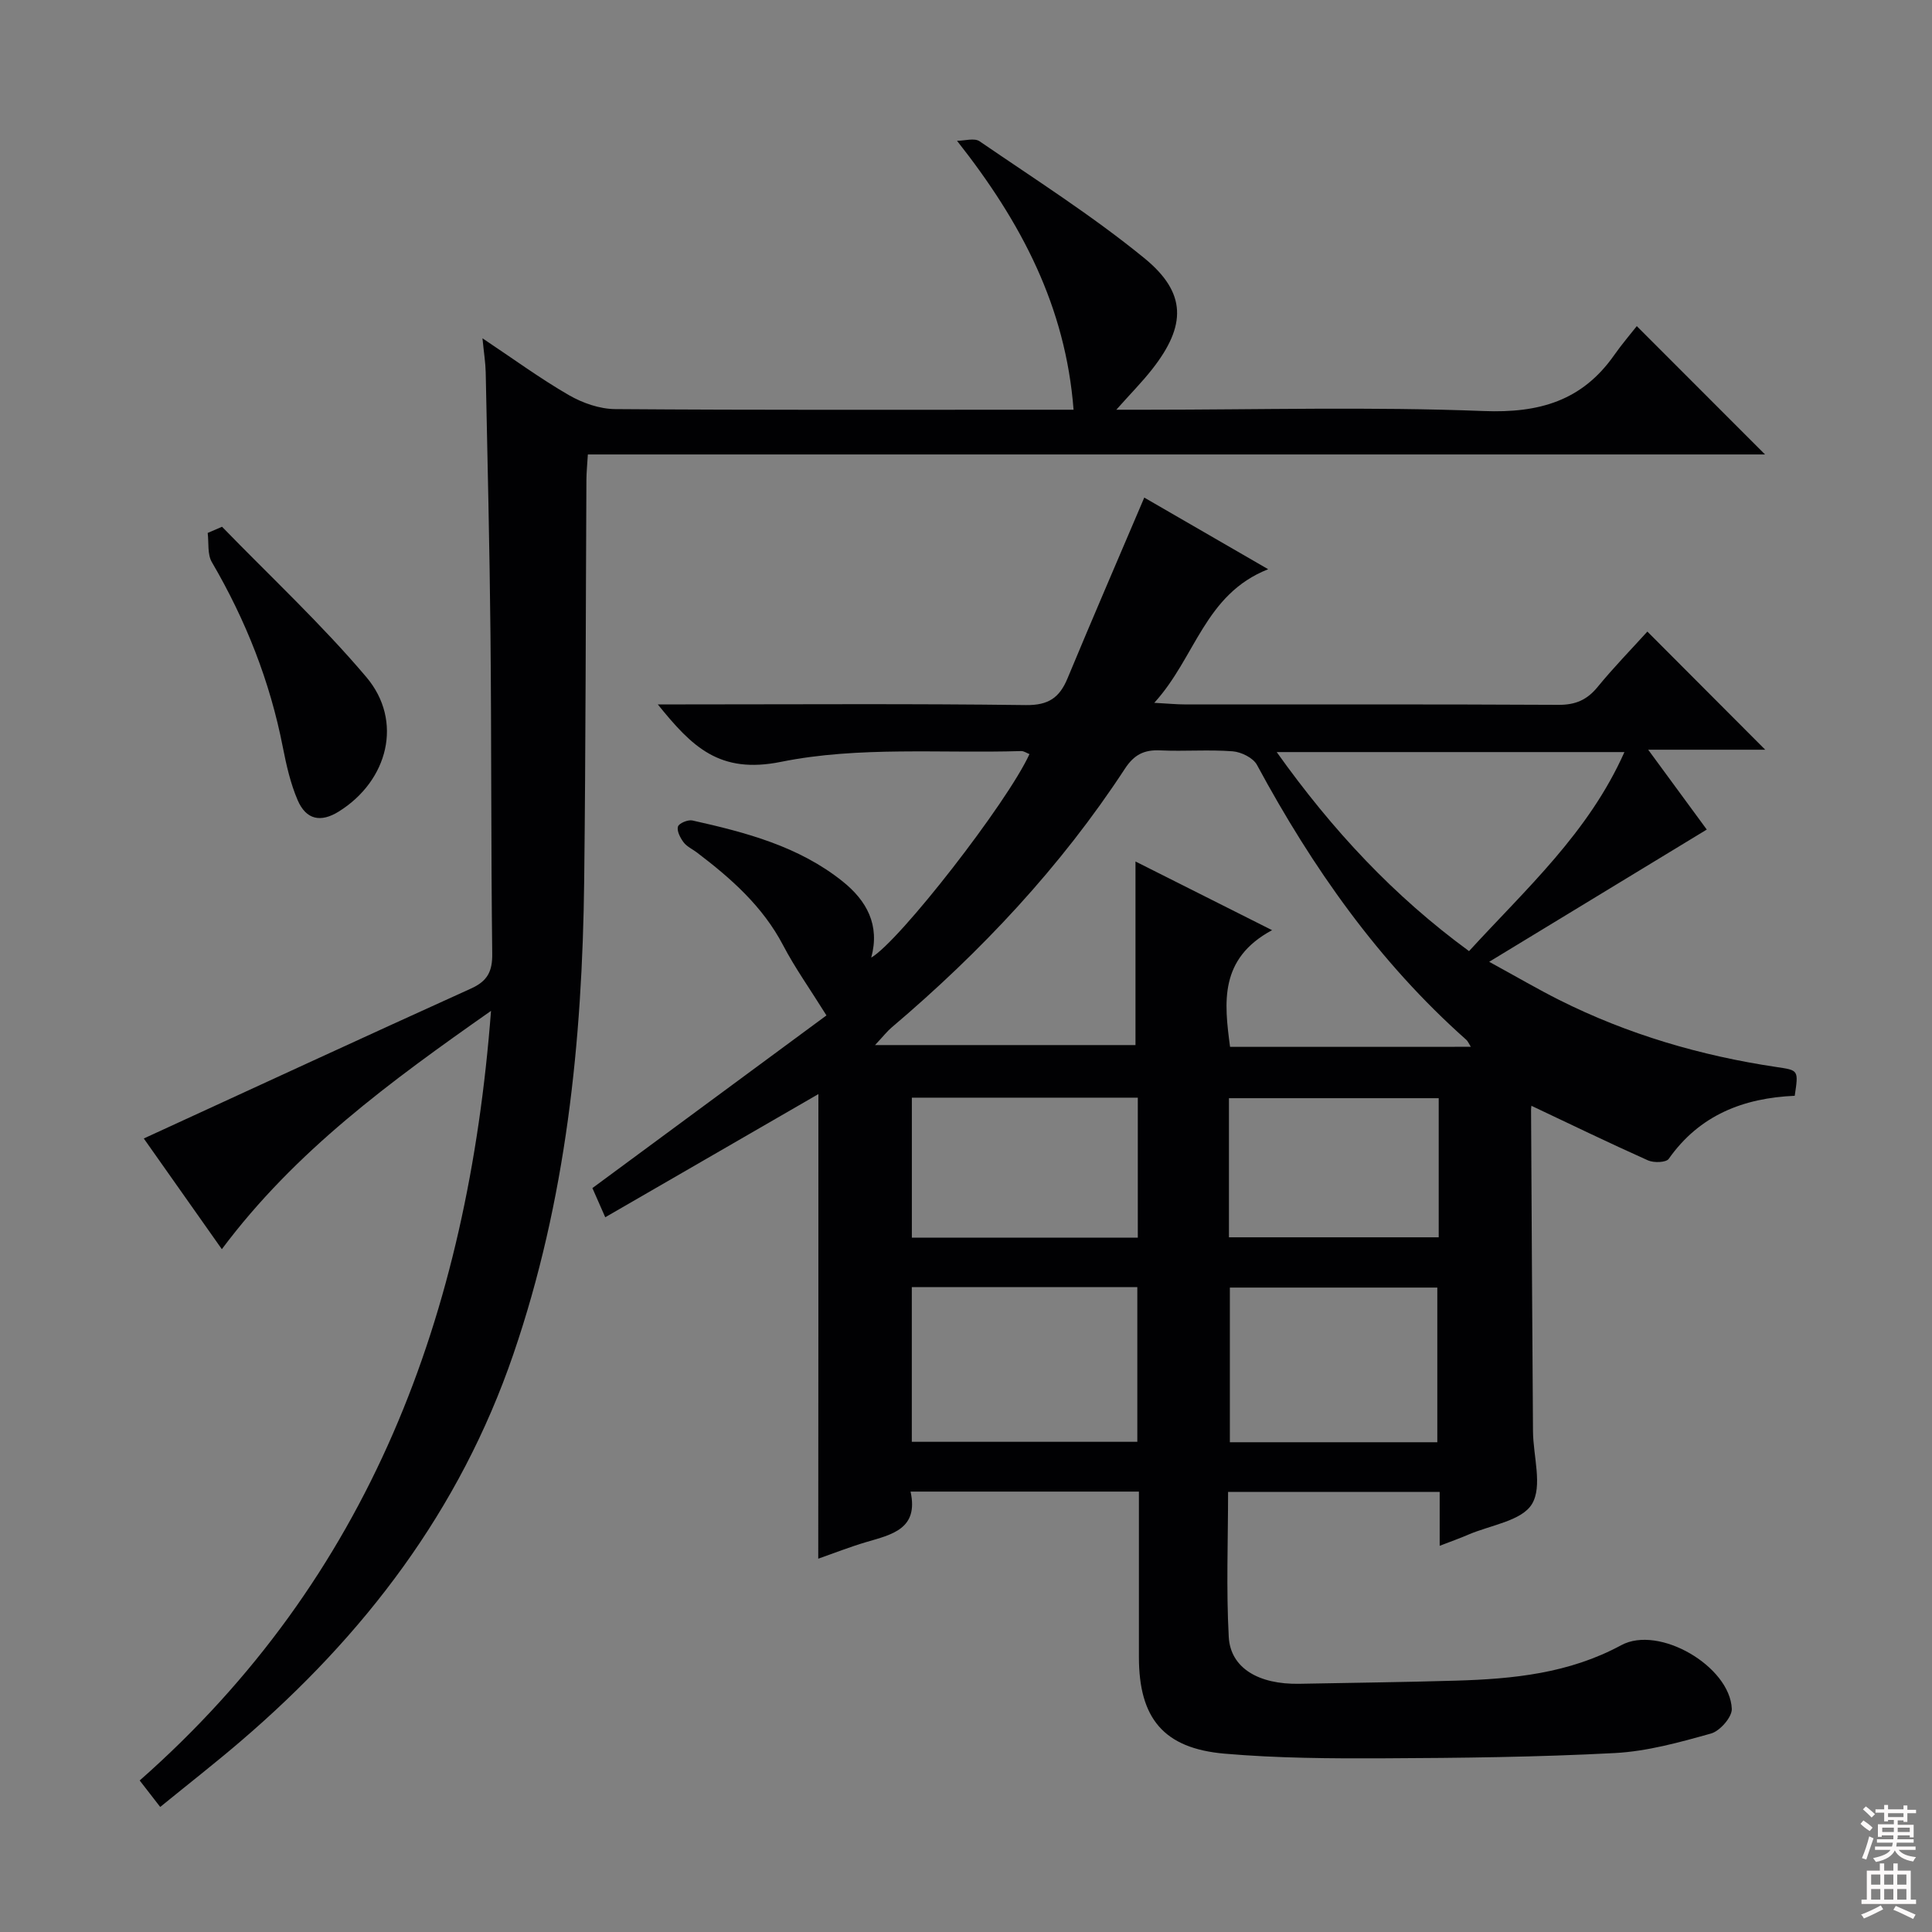 <svg enable-background="new 0 0 400 400" viewBox="0 0 400 400" xmlns="http://www.w3.org/2000/svg"><rect x="0" y="0" width="400" height="400" fill="#808080" stroke="none"/><g fill="#010103"><path d="m169.44 226.52c-14.49 8.37-28.98 16.75-44.13 25.5-1.22-2.77-2.15-4.9-2.66-6.04 16.75-12.36 32.89-24.26 48.46-35.75-3.51-5.62-6.56-9.9-8.97-14.51-4.23-8.08-10.79-13.86-17.85-19.22-.93-.7-2.09-1.22-2.76-2.11-.69-.92-1.43-2.34-1.17-3.25.2-.69 2.08-1.48 3-1.27 11.06 2.47 22.01 5.34 31.09 12.61 5 4 7.77 9.05 5.93 15.78 5.8-3.33 28.15-32.04 32.76-42.13-.58-.22-1.16-.65-1.72-.63-16.62.5-33.65-1.02-49.71 2.23-12.79 2.59-18.46-3.15-25.52-11.89h5.72c23.5 0 47-.17 70.49.14 4.66.06 6.95-1.52 8.61-5.51 5.13-12.35 10.44-24.62 15.9-37.45 7.84 4.53 16.34 9.44 25.65 14.83-13.19 5.21-15.01 18.27-23.58 27.66 3.05.17 4.63.33 6.21.33 25.83.02 51.66-.05 77.49.09 3.5.02 5.9-1.02 8.09-3.7 3.37-4.12 7.1-7.93 10.3-11.47 8.16 8.18 16.21 16.26 24.4 24.46-7.27 0-15.08 0-24.23 0 4.78 6.52 8.74 11.92 12.13 16.53-14.6 8.87-29.14 17.71-45.05 27.38 5.9 3.23 10.12 5.7 14.48 7.89 14.23 7.14 29.32 11.56 45.03 13.9 4.54.68 4.55.59 3.75 5.95-10.58.46-19.69 3.96-26.09 13.06-.54.77-3.08.85-4.28.32-8.09-3.62-16.07-7.49-24.13-11.3.03-.26-.1.33-.09.93.12 22.16.24 44.32.4 66.48.04 5.12 2.02 11.34-.22 15.04-2.11 3.49-8.59 4.36-13.17 6.33-1.8.78-3.65 1.43-5.93 2.31 0-3.86 0-7.29 0-11.16-14.68 0-29.02 0-43.81 0 0 10.14-.4 20.11.14 30.03.36 6.46 6.2 9.86 14.61 9.7 10.81-.21 21.63-.33 32.44-.65 11.83-.35 23.4-1.49 34.21-7.34 7.83-4.24 22.52 4.39 22.89 13.18.07 1.7-2.45 4.58-4.28 5.1-6.52 1.83-13.21 3.69-19.92 4.05-15.94.84-31.93 1.02-47.9 1.09-10.97.05-21.98-.02-32.89-.96-12.67-1.09-17.76-7.35-17.76-20.01 0-11.3 0-22.6 0-34.25-15.84 0-31.25 0-47.28 0 1.72 7.75-3.89 8.9-9.21 10.46-3.31.98-6.54 2.25-9.9 3.43.03-32.37.03-64.27.03-96.19zm135.08-9.79c-.46-.73-.63-1.19-.96-1.47-18.17-16.13-31.85-35.65-43.32-56.9-.79-1.46-3.25-2.67-5.03-2.81-4.97-.38-9.99.04-14.98-.19-3.33-.16-5.41.86-7.32 3.78-13.31 20.35-29.79 37.89-48.3 53.58-.91.77-1.66 1.74-3.44 3.65h53.92c0-12.58 0-25.3 0-38.01 8.76 4.4 18.01 9.06 28.28 14.22-10.98 5.91-9.92 14.98-8.7 24.16 16.7-.01 33.1-.01 49.85-.01zm-40.19-61.02c11.56 16.23 24.27 29.83 39.82 41.21 11.84-12.94 24.73-24.5 32.17-41.21-24.17 0-47.53 0-71.99 0zm-75.55 142.8h46.69c0-10.84 0-21.36 0-32.03-15.73 0-31.1 0-46.69 0zm108.8.09c0-11.09 0-21.63 0-32.02-14.63 0-28.84 0-42.95 0v32.02zm-62.01-71.34c-15.89 0-31.18 0-46.78 0v28.98h46.78c0-9.75 0-19.16 0-28.98zm62.3.11c-14.71 0-28.94 0-43.43 0v28.8h43.43c0-9.72 0-19.03 0-28.8z"/><path d="m101.66 209.29c-20.89 14.66-40.52 28.99-55.73 49.34-5.7-8.08-11.18-15.85-16.16-22.92 22.84-10.49 45.26-20.86 67.76-31.05 3.38-1.53 4.43-3.52 4.38-7.2-.26-21.99-.15-43.98-.36-65.97-.18-18.14-.62-36.28-.99-54.41-.04-1.95-.36-3.9-.67-7.04 6.45 4.3 11.98 8.35 17.88 11.76 2.84 1.64 6.38 2.88 9.61 2.9 29.66.22 59.31.13 88.97.13h5.92c-1.65-21.32-10.76-38.75-24.13-55.68 1.58 0 3.6-.64 4.67.1 11.5 7.88 23.32 15.39 34.09 24.18 8.84 7.21 8.71 13.99 1.67 22.98-2.1 2.68-4.51 5.11-7.45 8.42h6.1c23.33 0 46.68-.64 69.97.27 11.47.45 20.35-2.1 26.99-11.55 1.62-2.31 3.47-4.46 4.7-6.03 9.47 9.48 17.99 18 26.55 26.57-80.84 0-162.05 0-243.72 0-.12 2.04-.29 3.65-.3 5.26-.15 27.65-.14 55.31-.46 82.96-.39 33.34-3.73 66.15-14.66 98.05-11.1 32.4-30.88 58.24-56.49 80.17-5.29 4.53-10.79 8.82-16.63 13.58-1.53-1.97-2.81-3.62-4.25-5.48 47.7-42.03 67.94-96.48 72.74-159.34z"/><path d="m45.97 109.06c10.02 10.33 20.61 20.17 29.88 31.13 7.68 9.08 4.51 21.46-5.71 27.83-3.73 2.32-6.76 1.73-8.52-2.37-1.48-3.45-2.33-7.22-3.06-10.93-2.66-13.66-7.69-26.35-14.7-38.34-.95-1.62-.61-4.01-.86-6.04.99-.43 1.98-.86 2.97-1.28z"/></g><path d="m385.2 377.6.6-.7c.6.4 1.3.9 1.9 1.5l-.6.7c-.8-.5-1.4-1-1.9-1.5zm.3 7.1c.6-1.4 1.1-2.9 1.5-4.5.3.1.6.3.9.4-.5 1.4-1 2.9-1.5 4.4zm.2-10.1.6-.6c.7.5 1.3 1.1 1.9 1.6l-.7.7c-.6-.6-1.2-1.2-1.8-1.7zm8.4-.8h.8v.9h1.8v.7h-1.8v1.8h-.8v-.3h-1.2v.9h3.3v2.6h-.8v-.4h-2.5c0 .3 0 .6-.1.8h3.4v.7h-3.5c0 .3-.1.6-.1.8h4v.7h-3.5c.7.9 1.9 1.3 3.6 1.5-.2.2-.4.5-.6.9-1.9-.3-3.2-1.1-3.8-2.3-.5 1.1-1.8 2-3.9 2.4-.2-.3-.4-.5-.6-.8 1.9-.4 3.1-.9 3.6-1.7h-3.2v-.7h3.5c.1-.2.1-.5.2-.8h-3.3v-.7h3.4c0-.2 0-.5 0-.8h-2.4v.3h-.8v-2.6h3.3v-.9h-1.2v.3h-.8v-1.8h-1.8v-.7h1.8v-.9h.8v.9h3.2zm-4.4 5.5h2.4c0-.3 0-.6 0-.9h-2.4zm1.2-3.1h3.2v-.8h-3.2zm4.4 2.2h-2.4v.9h2.5v-.9z" fill="#fcfafa"/><path d="m389.2 385.8h.9v1.5h1.9v-1.5h.9v1.5h2.7v6h1.1v.9h-11.3v-.9h1.1v-6h2.7zm.2 8.7.5.8c-1.2.6-2.5 1.3-4 1.9-.2-.3-.3-.6-.6-.8 1.6-.6 3-1.3 4.1-1.9zm-2-4.3h1.9v-2.1h-1.9zm0 3.1h1.9v-2.2h-1.9zm2.7-3.1h1.9v-2.1h-1.9zm0 3.1h1.9v-2.2h-1.9zm2.4 1.3c1.4.6 2.7 1.2 4.1 1.8l-.5.9c-1.5-.7-2.8-1.4-4.1-1.9zm2.2-6.5h-1.9v2.1h1.9zm-1.9 5.2h1.9v-2.2h-1.9z" fill="#fcfafa"/></svg>